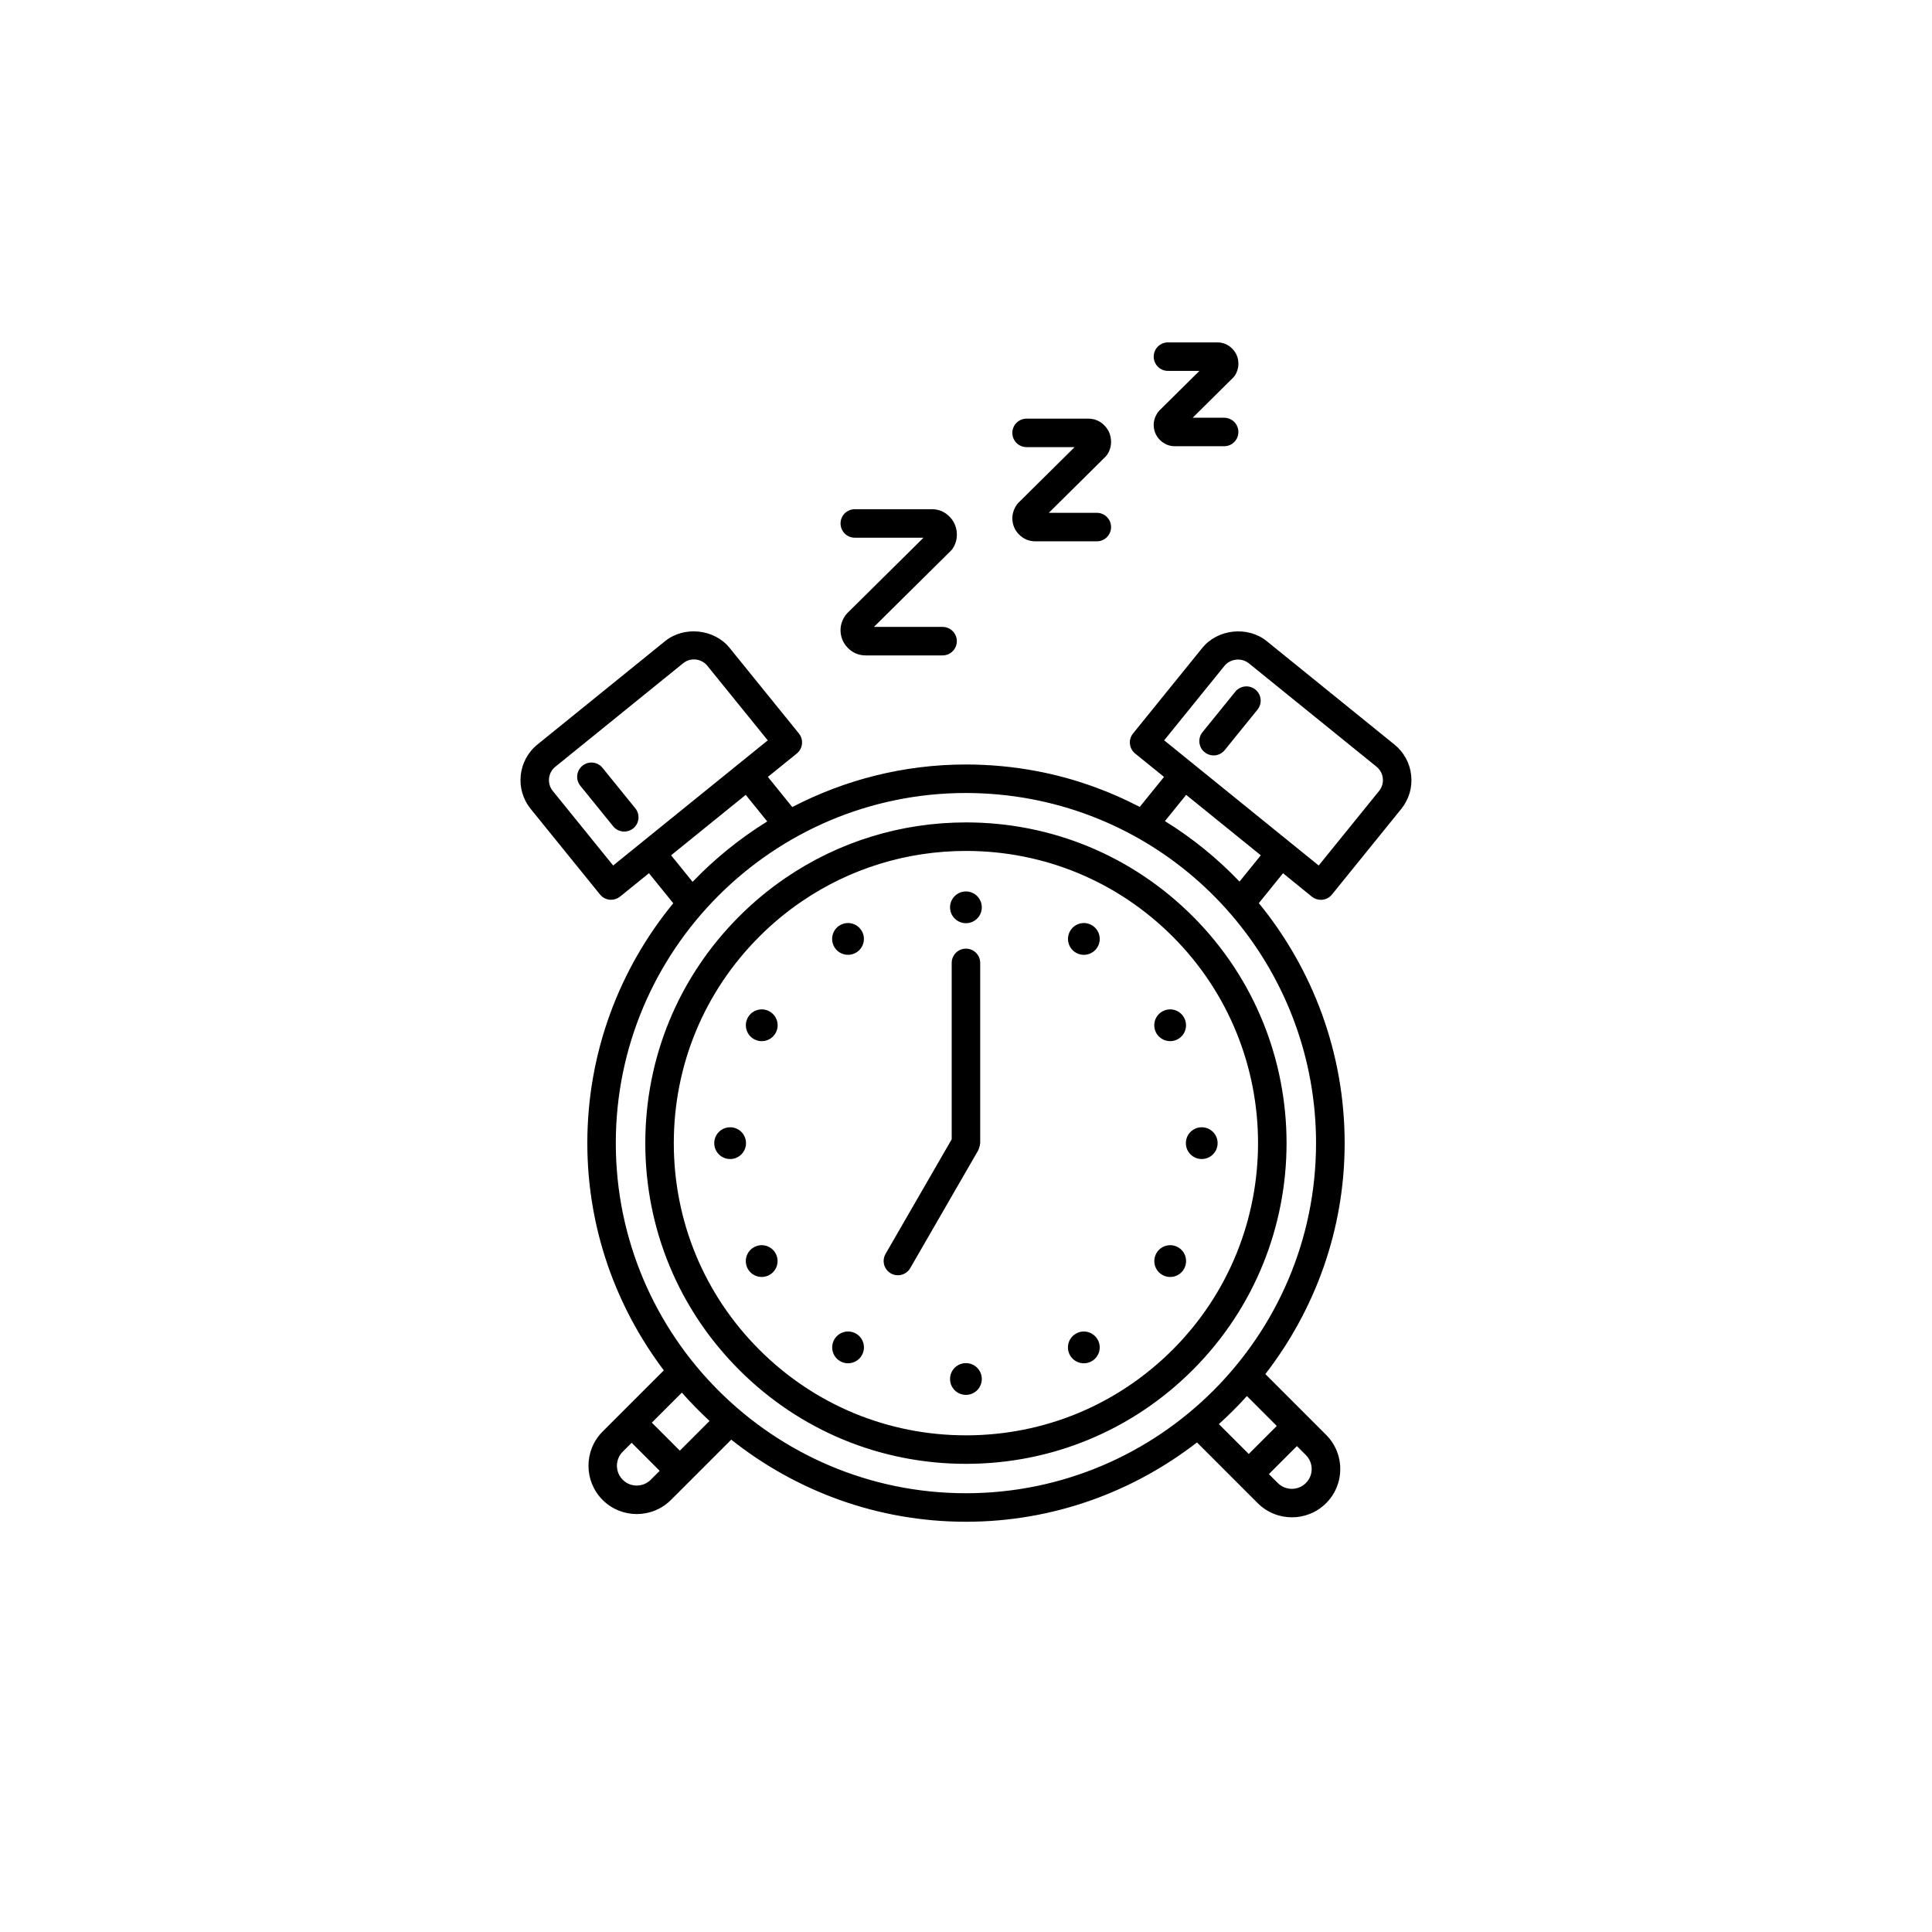 <?xml version="1.0" encoding="UTF-8"?>
<!-- Uploaded to: SVG Repo, www.svgrepo.com, Generator: SVG Repo Mixer Tools -->
<svg fill="#000000" width="800px" height="800px" version="1.1" viewBox="144 144 512 512" xmlns="http://www.w3.org/2000/svg">
 <path d="m368.1 307c-0.883 1.234-1.352 2.613-1.352 3.981 0 1.793 0.672 3.426 1.918 4.699 1.281 1.316 2.922 2.012 4.742 2.012h20.383c2.086 0 3.777-1.691 3.777-3.777 0-2.086-1.691-3.777-3.777-3.777h-18.191l20.395-20.191c0.188-0.188 0.352-0.387 0.5-0.605 0.711-1.074 1.082-2.348 1.082-3.684 0-1.77-0.645-3.375-1.855-4.648-1.27-1.355-2.918-2.066-4.766-2.066h-20.426c-2.086 0-3.777 1.691-3.777 3.777s1.691 3.777 3.777 3.777h18.207l-20.227 20.02c-0.141 0.148-0.285 0.312-0.41 0.484zm45.367-29.258c-0.777 1.113-1.184 2.352-1.184 3.582 0 1.648 0.609 3.144 1.738 4.289 1.168 1.203 2.676 1.844 4.344 1.844h16.305c2.086 0 3.777-1.691 3.777-3.777 0-2.086-1.691-3.777-3.777-3.777h-12.723l15.012-14.863c0.191-0.188 0.359-0.395 0.508-0.621 0.641-0.984 0.977-2.141 0.977-3.352 0-1.621-0.59-3.094-1.688-4.246-1.164-1.23-2.672-1.879-4.359-1.879h-16.34c-2.086 0-3.777 1.691-3.777 3.777s1.691 3.777 3.777 3.777h12.723l-14.871 14.723c-0.164 0.164-0.309 0.332-0.441 0.523zm37.379-24.465c-0.719 1.02-1.102 2.172-1.102 3.324 0 1.516 0.562 2.891 1.613 3.953 1.082 1.113 2.469 1.703 4.012 1.703h13.039c2.086 0 3.777-1.691 3.777-3.777 0-2.086-1.691-3.777-3.777-3.777h-8.34l10.707-10.602c0.18-0.176 0.344-0.379 0.488-0.59 0.605-0.906 0.926-1.988 0.926-3.125 0-1.473-0.527-2.82-1.543-3.898-1.059-1.133-2.492-1.754-4.051-1.754h-13.074c-2.086 0-3.777 1.691-3.777 3.777 0 2.086 1.691 3.777 3.777 3.777h8.34l-10.59 10.48c-0.16 0.168-0.301 0.332-0.426 0.508zm-50.848 108.67c-17.16 0-33.695 5.082-47.797 14.695-4.379 2.984-8.516 6.414-12.305 10.203-16.055 16.051-24.887 37.395-24.887 60.094 0 22.703 8.836 44.043 24.887 60.098 16.051 16.055 37.398 24.895 60.098 24.895 22.707 0 44.047-8.844 60.105-24.895 33.137-33.137 33.137-87.059 0-120.2-16.059-16.047-37.402-24.891-60.102-24.891zm54.754 139.75c-14.625 14.621-34.078 22.68-54.758 22.68-20.68 0-40.129-8.062-54.754-22.68-14.625-14.625-22.676-34.074-22.676-54.754 0-20.68 8.051-40.129 22.676-54.75 3.457-3.457 7.231-6.586 11.215-9.301 12.852-8.758 27.91-13.387 43.551-13.387 20.676 0 40.129 8.055 54.754 22.676 30.18 30.188 30.18 79.32-0.008 109.52zm36.906-120.07c0.676 0.539 1.516 0.836 2.379 0.836 0.133 0 0.262-0.004 0.395-0.02 0.996-0.105 1.914-0.598 2.543-1.375l18.379-22.703c2.035-2.519 2.969-5.68 2.625-8.898s-1.918-6.117-4.438-8.156l-33.855-27.414c-5.004-4.055-12.988-3.219-17.051 1.789l-18.367 22.691c-1.316 1.621-1.062 4.004 0.559 5.316l7.652 6.195-6.434 7.949c-8.438-4.363-17.559-7.644-27.277-9.48-6.117-1.164-12.438-1.758-18.785-1.762-16.594 0.004-32.223 4.117-46.023 11.281l-6.465-7.992 7.664-6.195c0.777-0.629 1.27-1.547 1.375-2.539 0.105-1.004-0.191-1.996-0.82-2.777l-18.383-22.703c-4.055-4.996-12.027-5.836-17.055-1.777l-33.859 27.418c-5.184 4.203-5.992 11.855-1.789 17.043l18.379 22.691c0.746 0.926 1.832 1.402 2.938 1.402 0.832 0 1.676-0.277 2.379-0.84l7.656-6.195 6.445 7.961c-14.219 17.32-22.777 39.457-22.777 63.566 0 22.605 7.609 43.422 20.27 60.219l-16.227 16.223c-4.984 4.992-4.984 13.121 0.004 18.117 2.492 2.492 5.773 3.742 9.059 3.742 3.273 0 6.559-1.25 9.055-3.742l15.977-15.977c17.113 13.582 38.711 21.758 62.211 21.758 23.055 0 44.254-7.894 61.219-21.02l16.098 16.102c2.5 2.492 5.777 3.742 9.059 3.742s6.559-1.25 9.055-3.742c2.418-2.414 3.754-5.633 3.754-9.059 0-3.422-1.336-6.637-3.754-9.055l-16.098-16.102c13.121-16.965 21.016-38.16 21.016-61.211 0-23.906-8.465-46.145-22.746-63.59l6.418-7.926zm-23.145-61.188c1.543-1.891 4.519-2.207 6.422-0.672l33.855 27.414c0.945 0.77 1.547 1.863 1.676 3.078 0.125 1.211-0.227 2.402-0.988 3.34l-16.008 19.766-40.953-33.172zm-162.02 52.926-16-19.754c-1.582-1.961-1.281-4.836 0.68-6.418l33.852-27.414c0.832-0.676 1.828-1.027 2.883-1.027 1.387 0 2.676 0.621 3.547 1.691l16.008 19.758zm15.352-2.703 19.781-16.016 5.699 7.039c-7.254 4.508-13.906 9.871-19.781 16.012zm-5.391 165.49c-2.047 2.047-5.379 2.047-7.422 0-2.047-2.047-2.047-5.379-0.004-7.43l2.367-2.367 7.426 7.43zm7.711-7.707-7.426-7.43 7.961-7.957c2.312 2.629 4.766 5.129 7.34 7.508zm165.9 1.156c0.992 0.992 1.543 2.309 1.543 3.707 0 1.406-0.543 2.719-1.543 3.715-2.047 2.051-5.375 2.039-7.426 0l-2.367-2.367 7.426-7.426zm-7.707-7.711-7.426 7.426-7.918-7.918c2.609-2.348 5.082-4.82 7.43-7.426zm10.406-74.953c0 51.16-41.625 92.785-92.785 92.785-51.156 0-92.781-41.625-92.785-92.785 0-51.156 41.625-92.781 92.781-92.785 5.875 0.004 11.723 0.555 17.383 1.629 43.691 8.277 75.406 46.609 75.406 91.156zm-20.281-69.309c-5.848-6.133-12.484-11.523-19.766-16.031l5.629-6.949 19.781 16.016zm-1.109-50.336-8.695 10.738c-1.316 1.621-1.062 4.004 0.559 5.316 0.699 0.57 1.543 0.848 2.379 0.848 1.098 0 2.191-0.484 2.938-1.402l8.695-10.734c1.316-1.621 1.062-4-0.559-5.32-1.617-1.309-3.996-1.062-5.316 0.555zm-68.043 121.32c0.109-0.227 0.172-0.469 0.242-0.719 0.066-0.242 0.133-0.48 0.145-0.73 0.004-0.082 0.047-0.145 0.047-0.227v-47.758c0-2.086-1.691-3.777-3.777-3.777-2.086 0-3.777 1.691-3.777 3.777v46.742l-17.527 30.371c-1.043 1.805-0.422 4.117 1.379 5.16 0.594 0.344 1.246 0.508 1.883 0.508 1.309 0 2.578-0.68 3.273-1.891l18.035-31.246c0.043-0.059 0.043-0.141 0.078-0.211zm-99.66-101.13c-1.32-1.633-3.699-1.867-5.316-0.559-1.621 1.316-1.875 3.691-0.559 5.316l8.699 10.734c0.746 0.926 1.84 1.402 2.938 1.402 0.836 0 1.676-0.277 2.379-0.84 1.621-1.316 1.867-3.691 0.559-5.316zm96.309 32.758c-2.324 0-4.207 1.891-4.207 4.211 0 2.324 1.883 4.203 4.207 4.203 2.328 0 4.207-1.879 4.207-4.203 0-2.32-1.879-4.211-4.207-4.211zm0 125c-2.324 0-4.207 1.883-4.207 4.207 0 2.328 1.883 4.207 4.207 4.207 2.328 0 4.207-1.879 4.207-4.207 0-2.324-1.879-4.207-4.207-4.207zm-29.145-108.77c2.016-1.16 2.707-3.727 1.543-5.75-1.16-2.012-3.727-2.707-5.75-1.543-2.012 1.16-2.699 3.734-1.543 5.75 1.168 2.016 3.734 2.703 5.75 1.543zm58.289 100.96c-2.016 1.16-2.707 3.734-1.547 5.75 1.164 2.012 3.738 2.699 5.75 1.543 2.016-1.16 2.707-3.727 1.547-5.75-1.164-2.019-3.734-2.715-5.75-1.543zm33.348-46.277c2.328 0 4.207-1.883 4.207-4.207 0-2.328-1.879-4.207-4.207-4.207-2.324 0-4.207 1.879-4.207 4.207 0 2.324 1.887 4.207 4.207 4.207zm-124.98-8.414c-2.324 0-4.207 1.879-4.207 4.207 0 2.324 1.883 4.207 4.207 4.207 2.328 0 4.207-1.883 4.207-4.207 0-2.328-1.879-4.207-4.207-4.207zm114.5-30.676c-2.004 1.16-2.699 3.727-1.535 5.75 1.16 2.004 3.734 2.695 5.75 1.535s2.695-3.727 1.535-5.75c-1.164-2.016-3.727-2.703-5.75-1.535zm-108.24 62.492c-2.004 1.16-2.707 3.727-1.543 5.75 1.16 2.004 3.734 2.695 5.75 1.535 2.016-1.16 2.699-3.727 1.543-5.75-1.164-2.012-3.734-2.703-5.75-1.535zm112.47-0.004c-2.012-1.16-4.586-0.48-5.75 1.543-1.164 2.016-0.48 4.586 1.535 5.75 2.016 1.16 4.586 0.473 5.75-1.535 1.164-2.023 0.484-4.594-1.535-5.758zm-108.25-62.492c-2.004-1.16-4.578-0.48-5.75 1.543-1.16 2.012-0.473 4.586 1.543 5.75 2.016 1.16 4.586 0.473 5.75-1.543 1.164-2.019 0.473-4.586-1.543-5.75zm22.879 85.363c-2.012-1.16-4.586-0.473-5.75 1.547-1.152 2.004-0.48 4.586 1.543 5.75 2.012 1.16 4.578 0.469 5.742-1.547 1.164-2.012 0.473-4.586-1.535-5.75zm62.484-108.24c-2.012-1.164-4.578-0.48-5.742 1.543-1.16 2.012-0.48 4.586 1.547 5.75 2.004 1.16 4.578 0.473 5.742-1.547 1.16-2.012 0.469-4.582-1.547-5.746z"/>
</svg>